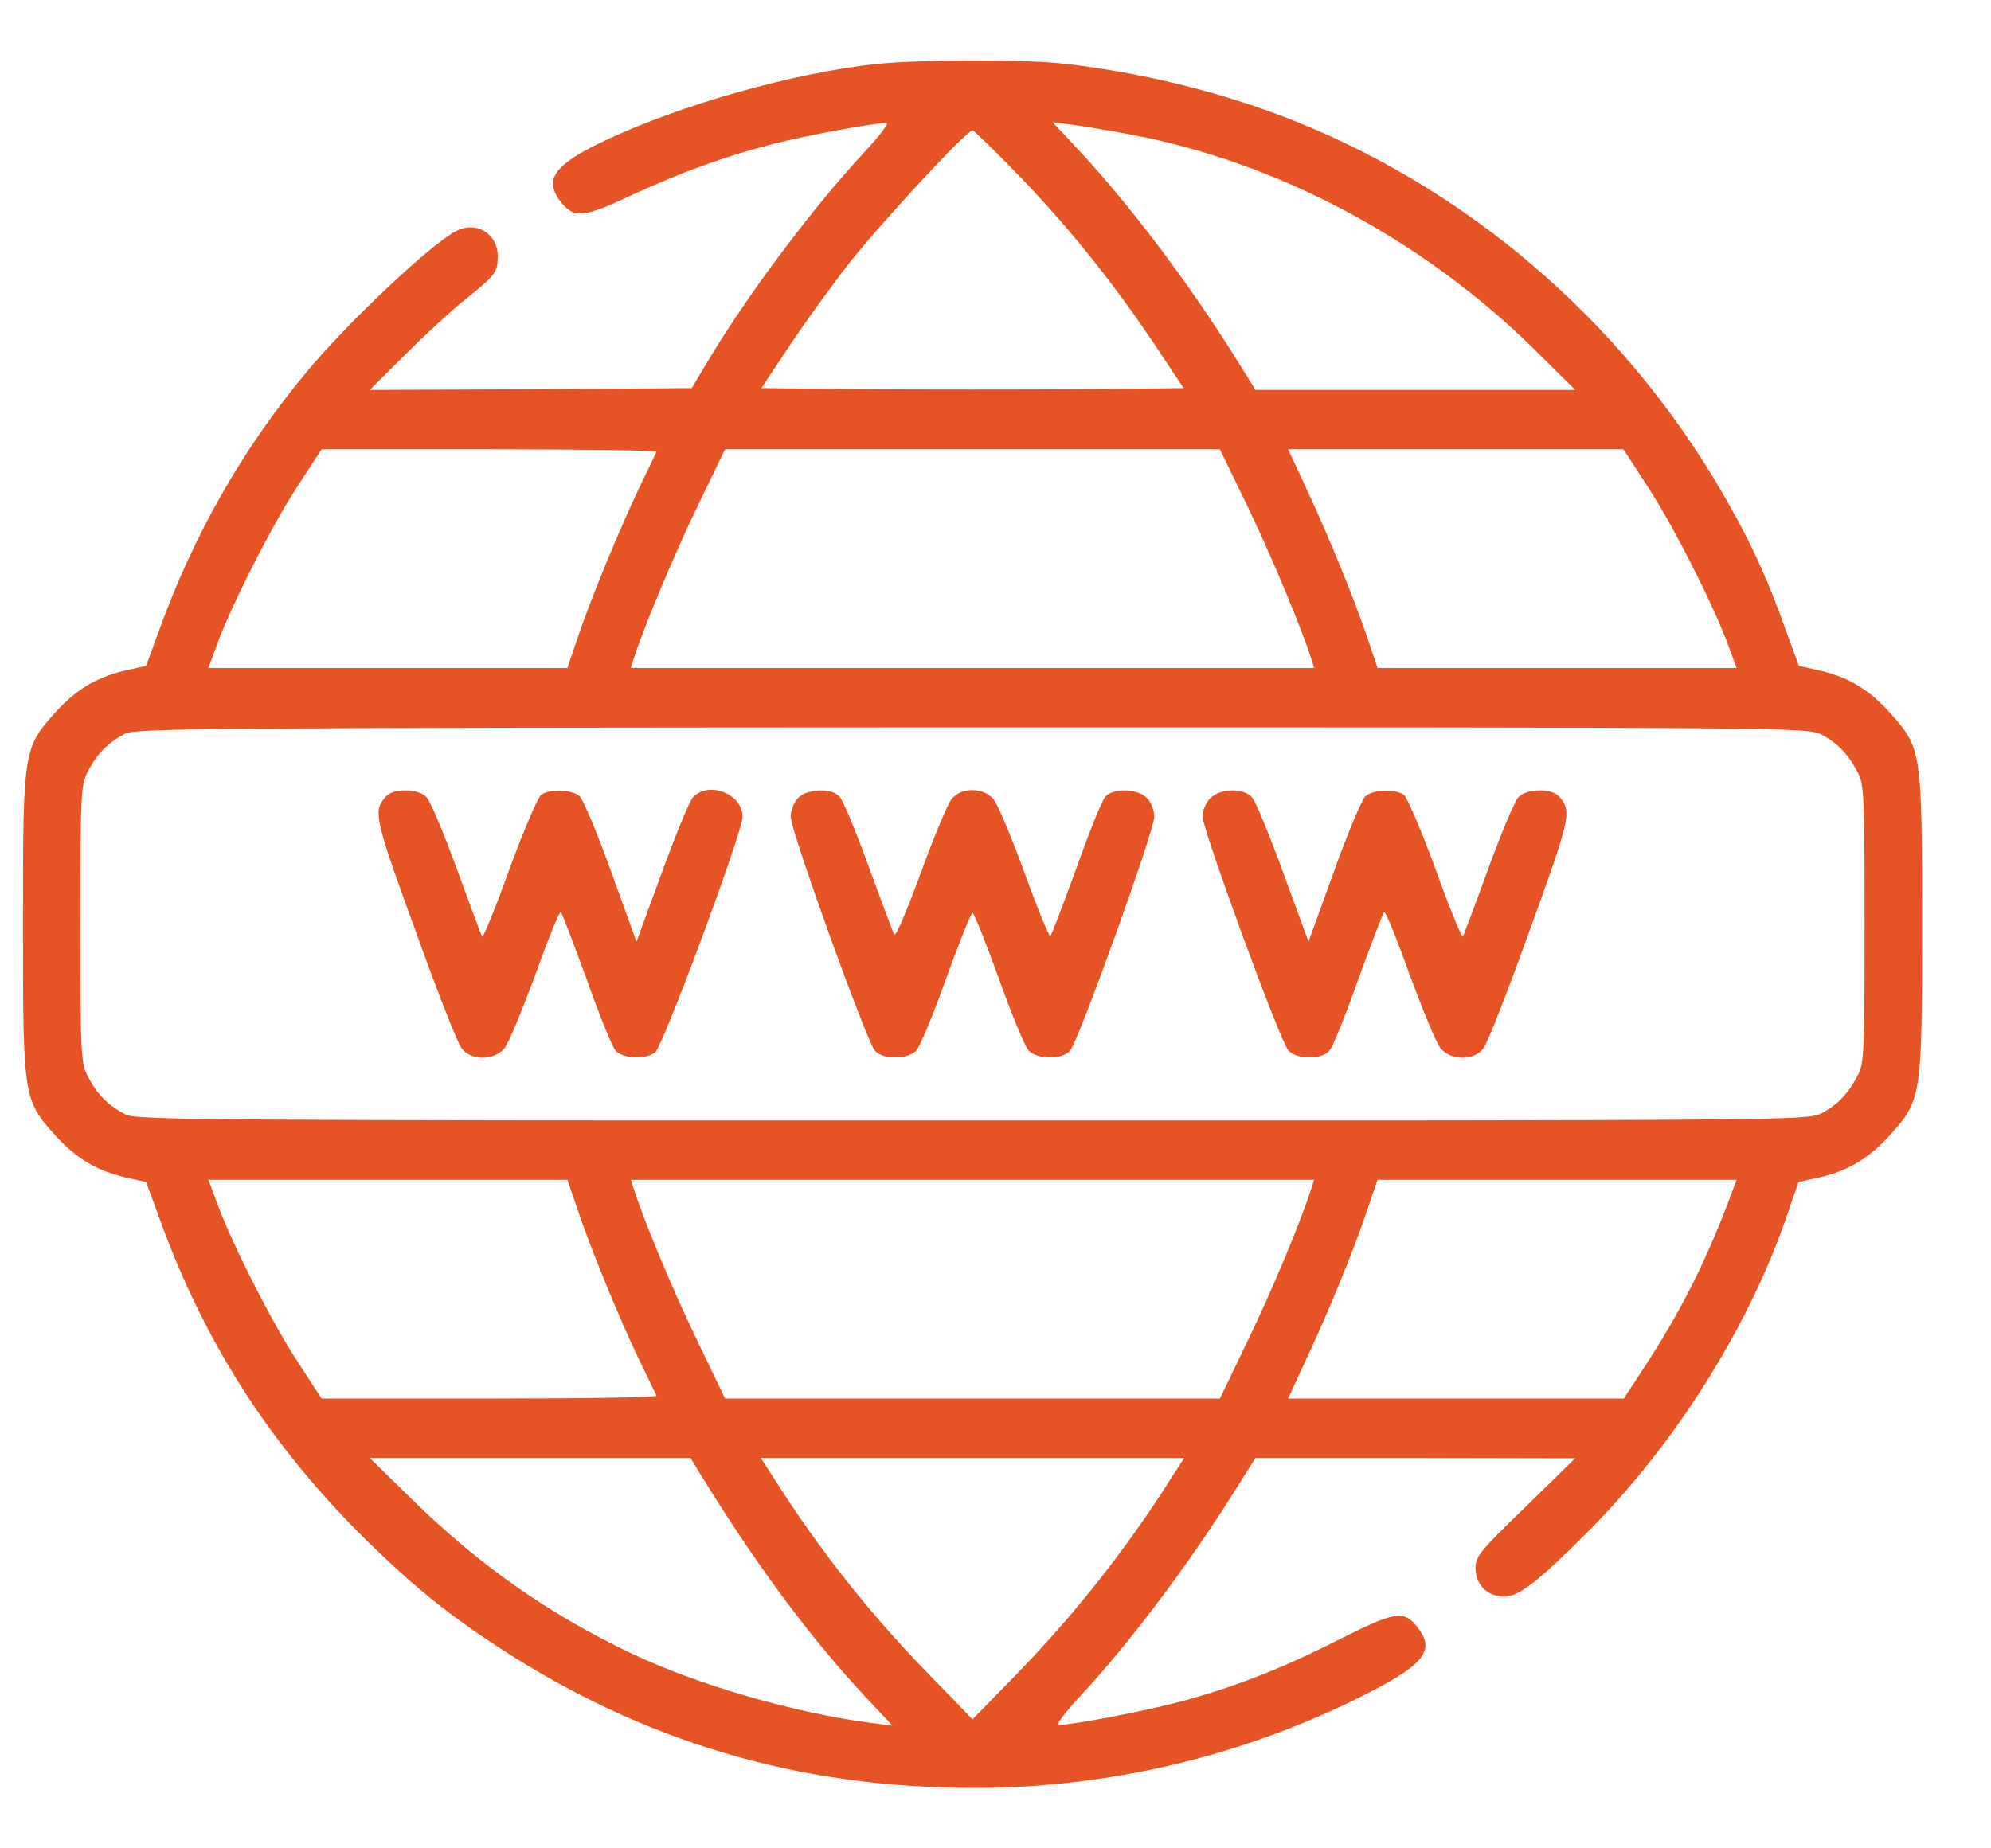 <svg width="28" height="26" viewBox="0 0 28 26" fill="none" xmlns="http://www.w3.org/2000/svg">
<path d="M12.325 0.9C11.162 1.025 9.582 1.469 8.502 1.98C7.793 2.314 7.641 2.527 7.886 2.84C8.074 3.075 8.205 3.065 8.867 2.752C9.582 2.423 10.203 2.194 10.907 2.016C11.361 1.902 12.294 1.729 12.466 1.729C12.508 1.729 12.372 1.907 12.169 2.126C11.465 2.882 10.578 4.056 10.009 4.99L9.728 5.459L7.464 5.475L5.2 5.485L5.67 5.016C5.93 4.755 6.306 4.405 6.504 4.244C6.974 3.868 7 3.832 7 3.602C7 3.284 6.692 3.101 6.41 3.253C6.05 3.44 4.892 4.536 4.319 5.224C3.416 6.304 2.717 7.53 2.227 8.897L2.055 9.366L1.752 9.434C1.356 9.528 1.069 9.7 0.777 10.023C0.328 10.524 0.323 10.555 0.323 12.996C0.323 15.438 0.328 15.469 0.777 15.97C1.069 16.293 1.356 16.465 1.752 16.559L2.055 16.627L2.227 17.096C2.868 18.886 3.807 20.346 5.179 21.692C5.816 22.313 6.269 22.683 6.974 23.147C9.029 24.498 11.22 25.15 13.697 25.15C15.57 25.15 17.416 24.717 19.086 23.893C20.025 23.429 20.197 23.226 19.936 22.892C19.743 22.647 19.628 22.662 18.851 23.053C18.011 23.481 17.323 23.747 16.525 23.956C16.013 24.086 15.08 24.264 14.887 24.264C14.845 24.264 14.98 24.086 15.184 23.867C15.878 23.121 16.692 22.041 17.354 20.988L17.657 20.508H19.905L22.153 20.513L21.454 21.197C20.823 21.807 20.75 21.895 20.75 22.052C20.75 22.292 20.917 22.459 21.157 22.459C21.36 22.459 21.642 22.24 22.346 21.53C23.535 20.336 24.558 18.724 25.1 17.185L25.293 16.627L25.601 16.559C25.997 16.465 26.284 16.293 26.576 15.97C27.025 15.469 27.03 15.438 27.03 12.996C27.03 10.555 27.025 10.524 26.576 10.023C26.284 9.7 25.997 9.528 25.601 9.434L25.298 9.366L25.126 8.897C24.876 8.192 24.657 7.702 24.333 7.128C22.967 4.671 20.791 2.741 18.225 1.709C17.224 1.307 16.071 1.02 14.954 0.895C14.396 0.832 12.946 0.837 12.325 0.9ZM15.919 1.896C17.964 2.282 19.993 3.362 21.553 4.89L22.153 5.485H19.905H17.657L17.354 5C16.692 3.946 15.878 2.872 15.179 2.121L14.803 1.719L15.085 1.755C15.241 1.776 15.617 1.839 15.919 1.896ZM14.334 2.475C15.043 3.211 15.664 3.988 16.243 4.854L16.645 5.459L15.163 5.475C14.344 5.48 13.009 5.48 12.19 5.475L10.708 5.459L11.11 4.854C11.329 4.525 11.71 3.998 11.955 3.686C12.393 3.133 13.593 1.834 13.677 1.834C13.697 1.834 13.995 2.126 14.334 2.475ZM9.232 6.356C9.222 6.382 9.112 6.607 8.987 6.867C8.69 7.493 8.304 8.438 8.126 8.964L7.98 9.397H5.456H2.931L3.041 9.095C3.239 8.547 3.807 7.42 4.167 6.867L4.522 6.32H6.885C8.189 6.32 9.243 6.335 9.232 6.356ZM17.552 7.139C17.891 7.843 18.314 8.86 18.444 9.277L18.481 9.397H13.677H8.872L8.909 9.277C9.039 8.86 9.462 7.843 9.801 7.139L10.197 6.32H13.677H17.156L17.552 7.139ZM23.186 6.867C23.546 7.42 24.114 8.547 24.312 9.095L24.422 9.397H21.897H19.373L19.227 8.964C19.054 8.448 18.679 7.525 18.35 6.826L18.116 6.32H20.473H22.831L23.186 6.867ZM25.611 10.331C25.836 10.446 25.987 10.602 26.122 10.858C26.216 11.025 26.222 11.187 26.222 12.996C26.222 14.807 26.216 14.968 26.122 15.135C25.987 15.391 25.836 15.547 25.611 15.662C25.424 15.761 25.116 15.761 13.677 15.761C2.968 15.761 1.919 15.756 1.768 15.678C1.533 15.558 1.371 15.401 1.246 15.161C1.137 14.958 1.131 14.9 1.131 12.996C1.131 11.093 1.137 11.035 1.246 10.832C1.371 10.597 1.528 10.441 1.757 10.321C1.898 10.242 3.051 10.237 13.666 10.232C25.116 10.232 25.424 10.232 25.611 10.331ZM8.126 17.023C8.304 17.555 8.69 18.5 8.987 19.126C9.112 19.381 9.222 19.611 9.232 19.632C9.243 19.658 8.189 19.673 6.885 19.673H4.522L4.167 19.126C3.807 18.573 3.239 17.446 3.041 16.893L2.931 16.596H5.456H7.98L8.126 17.023ZM18.444 16.71C18.314 17.133 17.891 18.15 17.552 18.849L17.156 19.673H13.677H10.197L9.801 18.849C9.462 18.15 9.039 17.133 8.909 16.71L8.872 16.596H13.677H18.481L18.444 16.71ZM24.297 16.93C23.973 17.78 23.619 18.479 23.102 19.267L22.836 19.673H20.473H18.116L18.35 19.162C18.679 18.468 19.054 17.545 19.227 17.023L19.373 16.596H21.897H24.422L24.297 16.93ZM9.78 20.623C10.594 21.958 11.366 23.006 12.174 23.872L12.55 24.274L12.268 24.238C11.168 24.097 9.796 23.695 8.878 23.257C7.699 22.694 6.739 22.015 5.8 21.097L5.2 20.508H7.454H9.712L9.78 20.623ZM16.462 20.805C15.836 21.796 15.116 22.704 14.318 23.528L13.677 24.185L13.04 23.528C12.237 22.704 11.517 21.796 10.891 20.805L10.698 20.508H13.677H16.655L16.462 20.805Z" fill="#E65425"/>
<path d="M5.424 11.207C5.247 11.411 5.263 11.499 5.837 13.075C6.144 13.93 6.436 14.681 6.494 14.749C6.624 14.921 6.937 14.921 7.088 14.754C7.146 14.692 7.339 14.222 7.527 13.716C7.709 13.205 7.871 12.809 7.886 12.83C7.907 12.85 8.069 13.278 8.252 13.779C8.429 14.28 8.612 14.733 8.659 14.78C8.752 14.89 9.076 14.906 9.211 14.806C9.321 14.728 10.443 11.703 10.443 11.489C10.443 11.166 9.963 10.978 9.743 11.218C9.697 11.27 9.498 11.75 9.305 12.282L8.951 13.247L8.596 12.266C8.403 11.724 8.199 11.244 8.153 11.202C8.043 11.103 7.73 11.093 7.61 11.181C7.563 11.218 7.36 11.692 7.161 12.235C6.968 12.777 6.791 13.2 6.781 13.174C6.765 13.148 6.603 12.715 6.421 12.214C6.238 11.713 6.05 11.265 5.998 11.213C5.873 11.087 5.529 11.087 5.424 11.207Z" fill="#E65425"/>
<path d="M11.225 11.224C11.168 11.281 11.12 11.396 11.12 11.49C11.12 11.688 12.19 14.656 12.305 14.781C12.414 14.906 12.758 14.906 12.884 14.781C12.936 14.729 13.124 14.275 13.306 13.764C13.489 13.258 13.656 12.841 13.677 12.841C13.697 12.841 13.864 13.258 14.047 13.764C14.229 14.275 14.417 14.729 14.469 14.781C14.595 14.906 14.939 14.906 15.048 14.781C15.163 14.656 16.233 11.688 16.233 11.49C16.233 11.396 16.186 11.281 16.128 11.224C15.992 11.088 15.653 11.083 15.544 11.208C15.497 11.26 15.314 11.714 15.137 12.215C14.954 12.716 14.793 13.143 14.772 13.164C14.756 13.185 14.595 12.794 14.412 12.288C14.229 11.787 14.031 11.318 13.979 11.25C13.838 11.072 13.515 11.067 13.379 11.245C13.327 11.312 13.129 11.782 12.946 12.288C12.753 12.815 12.597 13.18 12.576 13.143C12.555 13.107 12.393 12.674 12.216 12.189C12.039 11.698 11.856 11.26 11.809 11.208C11.7 11.083 11.361 11.088 11.225 11.224Z" fill="#E65425"/>
<path d="M17.015 11.233C16.957 11.296 16.911 11.405 16.911 11.479C16.911 11.672 18.011 14.671 18.121 14.78C18.246 14.906 18.59 14.906 18.695 14.78C18.741 14.733 18.924 14.28 19.101 13.779C19.284 13.278 19.446 12.85 19.466 12.83C19.482 12.809 19.644 13.205 19.826 13.716C20.014 14.222 20.207 14.692 20.265 14.754C20.416 14.921 20.729 14.921 20.859 14.749C20.917 14.681 21.209 13.93 21.517 13.075C22.09 11.499 22.106 11.411 21.929 11.207C21.824 11.087 21.48 11.087 21.355 11.213C21.303 11.265 21.115 11.713 20.932 12.214C20.75 12.715 20.588 13.148 20.572 13.174C20.562 13.2 20.385 12.777 20.192 12.235C19.993 11.692 19.79 11.218 19.743 11.181C19.623 11.093 19.31 11.103 19.201 11.202C19.154 11.244 18.95 11.724 18.757 12.266L18.402 13.247L18.048 12.282C17.855 11.75 17.657 11.27 17.61 11.218C17.484 11.077 17.156 11.087 17.015 11.233Z" fill="#E65425"/>
</svg>

